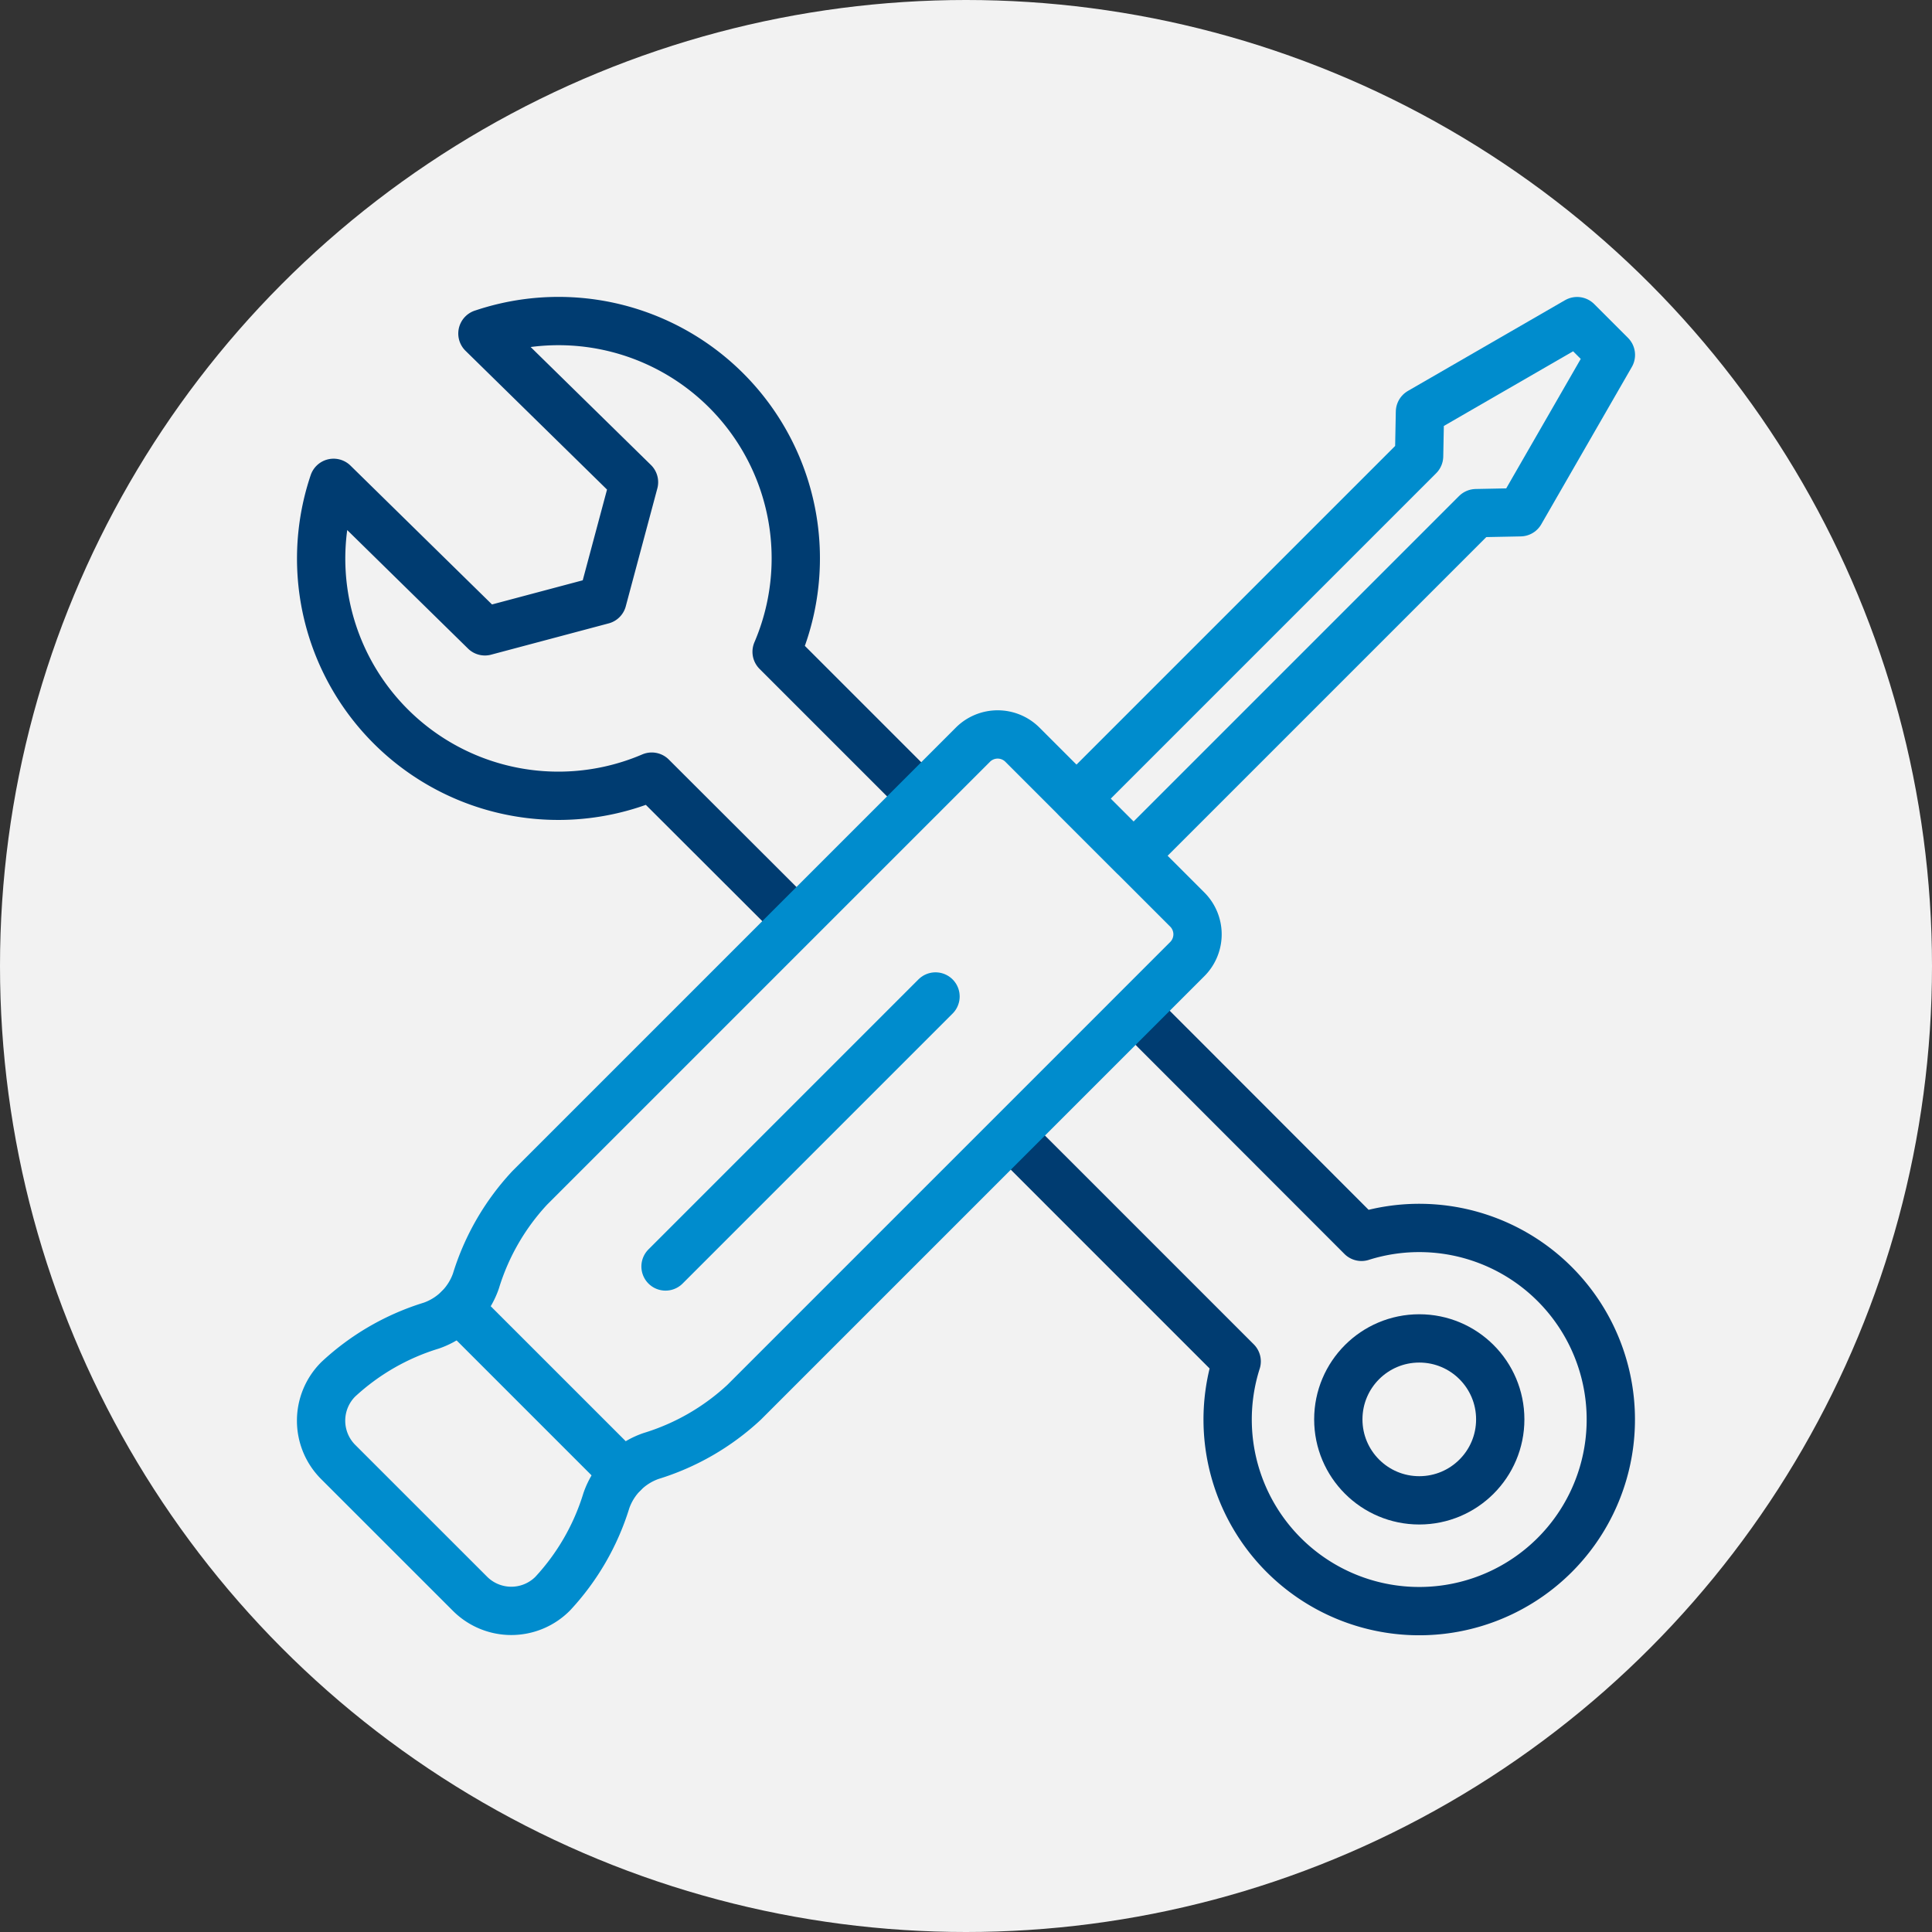 <svg xmlns="http://www.w3.org/2000/svg" xmlns:xlink="http://www.w3.org/1999/xlink" width="120" height="120" viewBox="0 0 120 120">
  <rect x="0" y="0" width="120" height="120" fill="#333333" stroke="none"/>
  <defs>
    <clipPath id="clip-path">
      <circle id="Mask_Preview" data-name="Mask Preview" cx="60" cy="60" r="60" transform="translate(456 1598.778)" fill="#f2f2f2"/>
    </clipPath>
  </defs>
  <g id="Group_284" data-name="Group 284" transform="translate(-456 -1598.778)">
    <g id="Delete" transform="translate(1 -178.22)">
      <circle id="Background" cx="60" cy="60" r="60" transform="translate(455 1776.998)" fill="#f2f2f2"/>
      <g id="Group_298" data-name="Group 298" transform="translate(42.643 1696.983)">
        <path id="Path_719" data-name="Path 719" d="M457.122,117.079,471.131,131.1a11.9,11.9,0,1,1-7.753,7.736l-13.922-13.922" transform="translate(25.791 25.738)" fill="none" stroke="#003c71" stroke-linecap="round" stroke-linejoin="round" stroke-width="3"/>
        <circle id="Ellipse_90" data-name="Ellipse 90" cx="5.029" cy="5.029" r="5.029" transform="translate(495.482 163.146)" fill="none" stroke="#003c71" stroke-linecap="round" stroke-linejoin="round" stroke-width="3"/>
        <path id="Path_720" data-name="Path 720" d="M469.564,129.469l-8.97-8.97a14.739,14.739,0,0,0-18.268-19.767h-.005l9.415,9.233-1.96,7.32-7.3,1.943-9.4-9.223a14.733,14.733,0,0,0,19.762,18.248L461.8,137.2" transform="translate(0 0)" fill="none" stroke="#003c71" stroke-linecap="round" stroke-linejoin="round" stroke-width="3"/>
        <g id="Group_297" data-name="Group 297" transform="translate(432.302 99.96)">
          <g id="Group_296" data-name="Group 296">
            <path id="Path_721" data-name="Path 721" d="M458.576,151.694,486.1,124.169a2.176,2.176,0,0,0,0-3.079l-10.237-10.237a2.176,2.176,0,0,0-3.079,0l-27.525,27.525a14.882,14.882,0,0,0-3.342,5.785,4.492,4.492,0,0,1-2.766,2.769,14.886,14.886,0,0,0-5.788,3.34h0a3.629,3.629,0,0,0,0,5.132l8.186,8.184a3.626,3.626,0,0,0,5.13,0h0a14.892,14.892,0,0,0,3.342-5.788,4.5,4.5,0,0,1,2.766-2.766A14.886,14.886,0,0,0,458.576,151.694Z" transform="translate(-432.302 -84.542)" fill="none" stroke="#008ccd" stroke-linecap="round" stroke-linejoin="round" stroke-width="3"/>
            <path id="Path_722" data-name="Path 722" d="M484.234,102.06l-2.1-2.1-9.76,5.637-.053,2.75-21.276,21.276,3.54,3.54,21.276-21.276,2.748-.055Z" transform="translate(-404.123 -99.96)" fill="none" stroke="#008ccd" stroke-linecap="round" stroke-linejoin="round" stroke-width="3"/>
          </g>
          <line id="Line_182" data-name="Line 182" x1="16.77" y2="16.77" transform="translate(21.392 41.948)" fill="none" stroke="#008ccd" stroke-linecap="round" stroke-linejoin="round" stroke-width="3"/>
        </g>
        <line id="Line_183" data-name="Line 183" x2="10.237" y2="10.236" transform="translate(440.852 161.284)" fill="none" stroke="#008ccd" stroke-linecap="round" stroke-linejoin="round" stroke-width="3"/>
      </g>
    </g>
  </g>
</svg>
